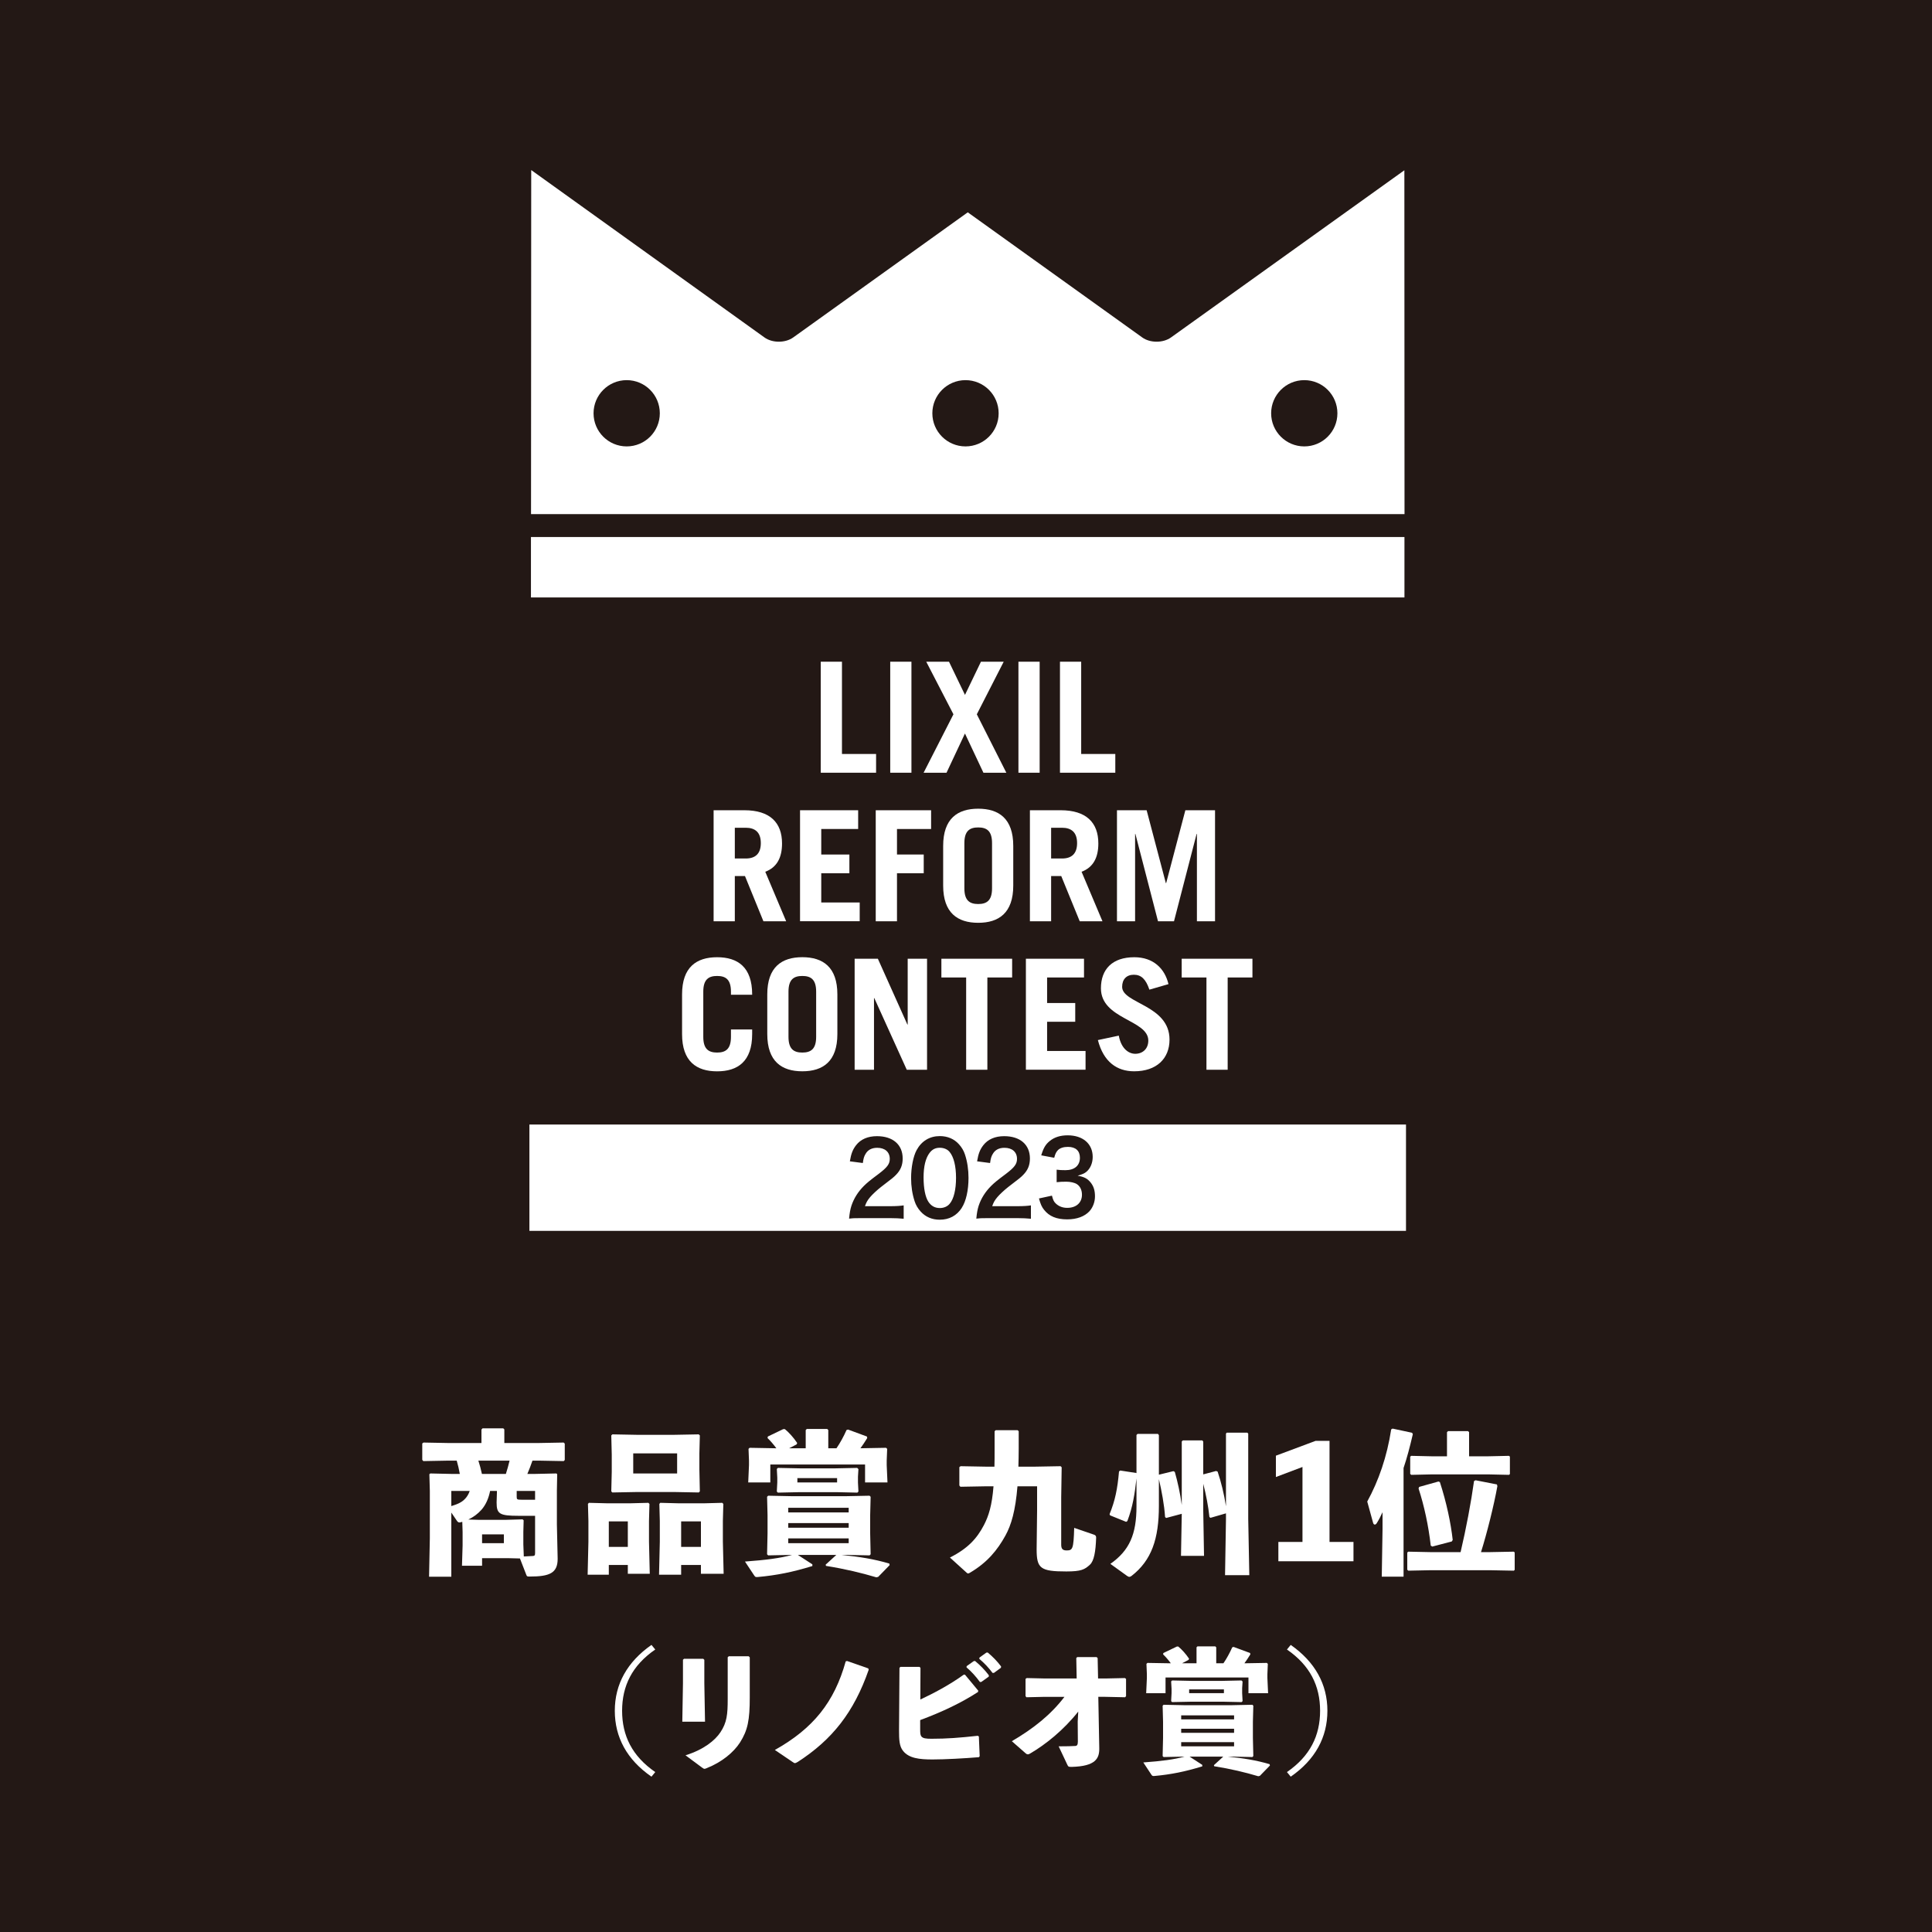 <?xml version="1.0" encoding="UTF-8"?>
<svg xmlns="http://www.w3.org/2000/svg" id="_レイヤー_2" data-name="レイヤー 2" viewBox="0 0 500 500">
  <defs>
    <style>
      .cls-1 {
        fill: #231815;
      }

      .cls-1, .cls-2 {
        stroke-width: 0px;
      }

      .cls-2 {
        fill: #fff;
      }
    </style>
  </defs>
  <g id="ol_あり">
    <rect class="cls-1" width="500" height="500"></rect>
    <g>
      <rect class="cls-1" x="66.64" width="367.61" height="362.57"></rect>
      <g>
        <g>
          <rect class="cls-2" x="137.41" y="138.98" width="226.06" height="15.64"></rect>
          <path class="cls-2" d="M363.43,44.08l-60.37,43.25c-2.06,1.47-5.41,1.47-7.45,0l-45.15-32.38h0s0,0,0,0l-45.17,32.38c-2.05,1.47-5.41,1.47-7.45,0l-60.36-43.32-.05,89.05h226.06l-.04-88.99ZM162.19,115.53c-4.74,0-8.58-3.84-8.58-8.57s3.84-8.58,8.58-8.58,8.57,3.84,8.57,8.58-3.84,8.57-8.57,8.57ZM249.87,115.53c-4.73,0-8.58-3.84-8.58-8.57s3.84-8.58,8.58-8.58,8.58,3.84,8.58,8.58-3.84,8.57-8.58,8.57ZM337.55,115.53c-4.74,0-8.58-3.84-8.58-8.57s3.84-8.58,8.58-8.58,8.57,3.84,8.57,8.58-3.84,8.57-8.57,8.57Z"></path>
          <path class="cls-2" d="M212.41,199.98v-28.73h5.49v23.88h8.83v4.85h-14.33Z"></path>
          <path class="cls-2" d="M230.39,199.98v-28.73h5.49v28.73h-5.49Z"></path>
          <path class="cls-2" d="M249.73,179.85l4.14-8.6h5.89l-6.96,13.61,7.64,15.12h-5.93l-4.78-10.15-4.77,10.15h-5.93l7.72-15.12-7.04-13.61h5.89l4.14,8.6Z"></path>
          <path class="cls-2" d="M263.57,199.98v-28.73h5.49v28.73h-5.49Z"></path>
          <path class="cls-2" d="M274.32,199.98v-28.73h5.49v23.88h8.83v4.85h-14.32Z"></path>
          <path class="cls-2" d="M197.57,238.42l-4.77-11.7h-2.63v11.7h-5.49v-28.73h7.96c6.61,0,9.75,3.18,9.75,8.6,0,3.58-1.27,6.17-4.34,7.32l5.41,12.82h-5.89ZM190.17,222.18h2.83c2.43,0,3.9-1.19,3.9-3.98s-1.47-3.98-3.9-3.98h-2.83v7.96Z"></path>
          <path class="cls-2" d="M207.05,238.42v-28.73h15.04v4.85h-9.55v6.61h7.28v4.85h-7.28v7.56h9.95v4.85h-15.44Z"></path>
          <path class="cls-2" d="M226.64,238.42v-28.73h14.33v4.85h-8.83v6.61h6.92v4.85h-6.92v12.42h-5.49Z"></path>
          <path class="cls-2" d="M244.09,218.92c0-7.08,3.74-9.63,9.07-9.63s9.07,2.55,9.07,9.63v10.27c0,7.08-3.74,9.63-9.07,9.63s-9.07-2.55-9.07-9.63v-10.27ZM249.58,229.9c0,3.18,1.39,4.06,3.58,4.06s3.58-.88,3.58-4.06v-11.7c0-3.18-1.39-4.06-3.58-4.06s-3.58.88-3.58,4.06v11.7Z"></path>
          <path class="cls-2" d="M279.43,238.42l-4.78-11.7h-2.62v11.7h-5.49v-28.73h7.96c6.61,0,9.75,3.18,9.75,8.6,0,3.58-1.27,6.17-4.34,7.32l5.41,12.82h-5.89ZM272.03,222.18h2.82c2.43,0,3.9-1.19,3.9-3.98s-1.47-3.98-3.9-3.98h-2.82v7.96Z"></path>
          <path class="cls-2" d="M289.07,238.42v-28.73h7.68l4.97,18.86h.08l4.97-18.86h7.68v28.73h-4.69v-22.6h-.08l-5.85,22.6h-4.14l-5.85-22.6h-.08v22.6h-4.7Z"></path>
          <path class="cls-2" d="M182.01,268.34c0,3.18,1.39,4.06,3.58,4.06s3.58-.88,3.58-4.06v-1.91h5.49v1.2c0,7.08-3.74,9.63-9.07,9.63s-9.07-2.55-9.07-9.63v-10.27c0-7.08,3.74-9.63,9.07-9.63s9.07,2.55,9.07,9.63v.08h-5.49v-.8c0-3.18-1.39-4.06-3.58-4.06s-3.58.88-3.58,4.06v11.7Z"></path>
          <path class="cls-2" d="M198.57,257.35c0-7.08,3.74-9.63,9.07-9.63s9.07,2.55,9.07,9.63v10.27c0,7.08-3.74,9.63-9.07,9.63s-9.07-2.55-9.07-9.63v-10.27ZM204.06,268.34c0,3.18,1.39,4.06,3.58,4.06s3.58-.88,3.58-4.06v-11.7c0-3.18-1.39-4.06-3.58-4.06s-3.58.88-3.58,4.06v11.7Z"></path>
          <path class="cls-2" d="M221.18,276.85v-28.73h6.01l7.64,17.03h.08v-17.03h5.01v28.73h-5.25l-8.4-18.54h-.08v18.54h-5.02Z"></path>
          <path class="cls-2" d="M261.94,248.12v4.85h-6.41v23.88h-5.49v-23.88h-6.41v-4.85h18.3Z"></path>
          <path class="cls-2" d="M265.5,276.85v-28.73h15.04v4.85h-9.55v6.61h7.28v4.85h-7.28v7.56h9.95v4.85h-15.44Z"></path>
          <path class="cls-2" d="M297.46,256.12c-.91-2.71-2.11-3.86-4.02-3.86s-3.03,1.19-3.03,3.14c0,4.34,12.26,4.66,12.26,13.65,0,4.94-3.38,8.2-9.15,8.2-4.46,0-7.92-2.43-9.39-8.08l5.41-1.15c.64,3.46,2.63,4.7,4.26,4.7,1.91,0,3.38-1.27,3.38-3.42,0-5.41-12.26-5.49-12.26-13.53,0-4.94,2.95-8.04,8.64-8.04,4.9,0,7.88,2.91,8.84,6.96l-4.93,1.43Z"></path>
          <path class="cls-2" d="M324.13,248.12v4.85h-6.41v23.88h-5.49v-23.88h-6.41v-4.85h18.3Z"></path>
        </g>
        <g>
          <path class="cls-2" d="M137.01,291.02v27.53h226.86v-27.53h-226.86ZM233.87,315.41c-1.11-.1-2.05-.16-3.55-.16h-7.55c-1.84,0-2.21.03-3.03.13.14-1.49.31-2.4.61-3.34.64-1.91,1.69-3.58,3.22-5.12.82-.81,1.53-1.41,3.88-3.16,2.16-1.65,2.82-2.51,2.82-3.84,0-1.78-1.25-2.87-3.25-2.87-1.36,0-2.4.52-2.99,1.54-.4.63-.57,1.2-.73,2.4l-3.36-.44c.33-1.99.75-3.06,1.62-4.18,1.18-1.52,3.03-2.33,5.39-2.33,4.12,0,6.66,2.19,6.66,5.77,0,1.72-.52,2.98-1.67,4.18-.66.68-.89.89-3.95,3.21-1.03.81-2.21,1.91-2.8,2.61-.71.84-.99,1.36-1.34,2.35h6.59c1.48,0,2.66-.08,3.43-.21v3.45ZM248.92,312.58c-1.32,2.04-3.27,3.08-5.72,3.08-2,0-3.69-.73-4.94-2.12-.71-.78-1.25-1.7-1.55-2.64-.61-1.85-.92-3.89-.92-6.01,0-2.77.56-5.64,1.43-7.24,1.27-2.35,3.39-3.63,6-3.63,2,0,3.72.73,4.96,2.12.71.78,1.25,1.7,1.55,2.64.61,1.83.92,3.92.92,6.06,0,3.21-.64,6.03-1.74,7.73ZM266.8,315.41c-1.11-.1-2.05-.16-3.55-.16h-7.55c-1.84,0-2.21.03-3.03.13.14-1.49.31-2.4.61-3.34.64-1.91,1.69-3.58,3.22-5.12.82-.81,1.53-1.41,3.88-3.16,2.16-1.65,2.82-2.51,2.82-3.84,0-1.78-1.25-2.87-3.25-2.87-1.36,0-2.4.52-2.99,1.54-.4.63-.57,1.2-.73,2.4l-3.36-.44c.33-1.99.75-3.06,1.62-4.18,1.18-1.52,3.03-2.33,5.39-2.33,4.12,0,6.66,2.19,6.66,5.77,0,1.72-.52,2.98-1.67,4.18-.66.68-.89.89-3.95,3.21-1.03.81-2.21,1.91-2.8,2.61-.71.84-.99,1.36-1.34,2.35h6.59c1.48,0,2.66-.08,3.43-.21v3.45ZM281.97,313.45c-1.29,1.38-3.27,2.12-5.79,2.12-2.75,0-4.64-.78-5.98-2.48-.59-.73-.89-1.41-1.32-2.93l3.36-.73c.31,1.2.52,1.62,1.11,2.14.78.68,1.72,1.02,2.85,1.02,2.33,0,3.81-1.33,3.81-3.4,0-1.2-.47-2.19-1.32-2.74-.56-.37-1.67-.63-2.71-.63s-1.72.03-2.52.13v-3.24c.75.1,1.27.13,2.28.13,2.35,0,3.74-1.2,3.74-3.21,0-1.8-1.1-2.82-3.1-2.82-1.15,0-2,.29-2.56.81-.47.5-.71.94-.99,2.01l-3.36-.63c.59-1.93,1.13-2.85,2.24-3.74,1.2-.97,2.73-1.44,4.61-1.44,3.93,0,6.47,2.19,6.47,5.59,0,1.57-.61,3-1.62,3.84-.52.44-1.04.65-2.28,1.02,1.67.29,2.54.73,3.36,1.75.78.97,1.13,2.06,1.13,3.61,0,1.41-.54,2.85-1.41,3.81Z"></path>
          <path class="cls-2" d="M243.21,297.04c-1.13,0-1.95.42-2.64,1.33-1.03,1.36-1.55,3.5-1.55,6.35s.45,5.02,1.2,6.22c.73,1.15,1.72,1.7,3.01,1.7,1.03,0,1.95-.39,2.54-1.1,1.06-1.23,1.65-3.66,1.65-6.71s-.59-5.41-1.65-6.69c-.56-.71-1.51-1.1-2.56-1.1Z"></path>
        </g>
      </g>
    </g>
    <g>
      <path class="cls-2" d="M124.76,405.21h-5.2l.16-5.24v-3.48l-.08-2.64c-.08,0-.2.04-.32.08-.16.04-.28.08-.4.08-.32,0-.48-.16-.68-.44l-1.44-2.12v16.6h-5.76l.2-9.92v-12.32l-.12-4.28.24-.2,5.48.12h2.16c-.2-1.16-.48-2.32-.8-3.44h-2.24l-6.4.12-.28-.32v-4.24l.32-.24,6.36.12h8.64v-3.48l.28-.32h5.36l.28.28v3.52h8.92l6.44-.12.28.28v4.24l-.28.28-6.44-.12h-1.64c-.4,1.16-.84,2.32-1.32,3.44h2l5.52-.12.2.2-.08,4.28v8.68l.2,8.92c0,3.72-2.08,4.6-7.28,4.6-.56,0-.68-.04-.8-.36l-1.68-4.32-3.2-.08h-6.6v1.96ZM116.8,385.85v3.92c.88-.28,1.8-.56,2.6-1.08,1.04-.68,1.76-1.64,2.16-2.84h-4.76ZM135.24,393.21l.28.24-.08,3.04v3.2l.12,3.12c.8-.04,1.64-.08,2.32-.12.4-.04.6-.08.6-.72v-9.68h-4.24c-4.96,0-5.72-.48-5.72-3.44l.08-2.52v-.48h-1.76c-.36,1.8-1.04,3.52-2.24,4.88-.96,1.08-2.12,1.92-3.4,2.52l2.6.08h7.2l4.24-.12ZM123.8,378.01c.36,1.12.68,2.28.92,3.44h6.2c.36-1.12.68-2.28.96-3.44h-8.08ZM124.76,397.09v2.28h5.64v-2.28h-5.64ZM138.48,385.85h-4.76v1.48c0,.72.08.8,1.28.8h3.48v-2.28Z"></path>
      <path class="cls-2" d="M157.56,405.01v2.52h-5.48l.2-8.52v-5.4l-.12-4.4.24-.28,4.64.12h6.16l4.6-.12.28.28-.12,4.4v5.36l.2,8.32h-5.68v-2.28h-4.92ZM162.48,393.73h-4.92v6.6h4.92v-6.6ZM158.48,386.25l-.28-.28.12-5.04v-4.48l-.12-4.96.28-.28,6.44.12h9.48l6.44-.12.28.28-.12,4.68v4.08l.12,5.72-.28.28-6.44-.12h-9.48l-6.44.12ZM175.24,381.33v-5.2h-11.36v5.2h11.36ZM176.28,405.01v2.52h-5.72l.2-8.52v-5.4l-.12-4.4.24-.28,4.64.12h6.84l4.56-.12.28.28-.12,4.4v5.36l.2,8.32h-5.88v-2.28h-5.12ZM181.4,393.73h-5.12v6.6h5.12v-6.6Z"></path>
      <path class="cls-2" d="M217.76,402.41c4.68.48,8.32,1.04,12.4,2.24l.08.4-2.96,3.04-.48.12c-3.92-1.16-8.04-2.16-13.04-2.96l-.08-.32,2.76-2.52h-9.96l3.76,2.44v.44c-5.08,1.56-9.24,2.4-14.12,2.84-.68.08-.72-.12-.96-.44l-2.36-3.56c5.48-.4,9.12-.88,12.2-1.72h-.24l-5.96.12-.28-.28.12-5.4v-4.72l-.12-4.76.28-.28,5.96.12h14.32l5.96-.12.28.28-.12,4.76v4.72l.12,5.4-.28.28-5.96-.12h-1.32ZM208.52,370.09l.28-.28h5.28l.28.28v4.72h2.12c.96-1.4,1.88-3.08,2.6-4.72l.4-.12,4.88,1.8.08.4c-.64,1.04-1.2,1.88-1.76,2.64l6.64-.12.28.28-.12,3.04v1.16l.2,4.48h-5.8v-4.64h-24.52v4.64h-5.72l.2-4.48v-1.16l-.12-3.04.28-.28,6.64.12h.28c-.76-1.04-1.56-1.96-2.28-2.64l.08-.4,4-1.92h.4c.96.76,2.24,2.16,3.2,3.6l-.16.36-1.92,1h4.28v-4.72ZM201.32,386.29l-.28-.28.12-2.36v-1.24l-.12-2.24.28-.28,5.8.12h8.96l5.76-.12.32.32-.12,1.96v1.48l.12,2.36-.28.28-5.4-.12h-9.56l-5.6.12ZM219.64,391.41v-1.2h-15.64v1.2h15.64ZM219.64,395.37v-1.2h-15.64v1.2h15.64ZM204,399.37h15.64v-1.24h-15.64v1.24ZM216.64,383.65v-1.12h-10.28v1.12h10.28Z"></path>
      <path class="cls-2" d="M263.32,384.65c-.52,6.32-1.6,10-3.12,12.76-2.08,3.76-4.68,6.96-9.16,9.6-.2.12-.36.2-.48.2-.16,0-.28-.08-.44-.24l-4.28-3.88c4.68-2.36,7-4.96,8.8-8.4,1.24-2.4,2.08-5.04,2.48-10.04h-1.92l-6.64.12-.28-.32v-4.76l.32-.24,6.6.12h2.16c.04-1.32.04-2.76.04-4.36v-4.8l.28-.28h5.68l.28.28v4.56c0,1.64-.04,3.16-.08,4.6h4.24l6.68-.12.28.28-.12,7.76v12.28c0,1.08.4,1.48,1.4,1.48,1.56,0,1.8-.36,1.96-5.84l5.12,1.76c.4.12.56.36.56.76-.12,3.68-.56,6.04-1.6,7-1.36,1.28-2.32,1.76-6.12,1.76-6.72,0-7.68-.8-7.68-5.72l.12-10.08v-6.24h-5.08Z"></path>
      <path class="cls-2" d="M313.28,392.81l-.28-.2c-.28-2.72-.88-5.84-1.6-8.6v7l.2,11.64h-5.96l.2-10.88-4.04,1.08-.28-.24c-.2-3.12-.88-6.76-1.6-9.8v6.88c0,8.56-1.88,14.12-7.08,18.16-.24.16-.4.24-.56.24-.2,0-.4-.12-.64-.28l-4.28-3.08c4.96-3.48,6.76-7.68,6.76-14.88v-7.24c-.44,3.96-.96,7.36-2.36,11.04l-.32.2-4.16-1.68-.12-.32c1.44-3.52,2.04-6.52,2.44-11.04l.32-.24,4.16.64.04.08v-9.92l.28-.28h5.28l.24.32v10.24l3.76-.92.36.2c.72,2.52,1.4,5.56,1.8,8.56v-16.44l.28-.28h5.04l.24.32v8.48l3.32-.88.4.16c.88,2.6,1.68,5.8,2.16,8.96v-18.8l.2-.24h5.32l.24.24v22.08l.28,14.56h-6.28l.24-14.44v-1.56l-4,1.16Z"></path>
      <path class="cls-2" d="M350.28,399.05v5h-19.44v-5h6.24v-19.4l-6.88,2.6v-5.52l10.28-3.84h3.6v26.16h6.2Z"></path>
      <path class="cls-2" d="M363.24,408.04h-5.64l.2-12.36v-4.32c-.52,1.12-.88,1.84-1.48,2.8-.16.28-.36.4-.52.4-.2,0-.36-.16-.44-.44l-1.52-5.52c2.96-5.4,5.12-11.64,6.2-18.68l.36-.2,5.04,1.08.2.36c-.76,3.28-1.52,6.16-2.4,8.76v28.12ZM385.56,401.69l6.2-.12.24.2v4.52l-.24.2-6.2-.12h-15.32l-5.76.12-.28-.24v-4.44l.24-.24,5.8.12h7.76c1.44-6.12,2.72-12.92,3.48-18.4l.4-.2,5.52,1.08.12.44c-.88,4.92-2.72,12.28-4.24,17.08h2.28ZM385.12,376.89l5.4-.12.24.2v4.52l-.24.2-5.4-.12h-14.52l-5.36.12-.28-.24v-4.44l.24-.24,5.4.12h3.88v-6.24l.28-.28h5.16l.28.28v6.24h4.92ZM375.72,398.93l-5.04,1.32-.4-.24c-.6-5.2-1.68-10.24-3.16-14.8l.16-.4,5-1.4.36.16c1.72,5.28,2.84,10.64,3.32,14.96l-.24.4Z"></path>
      <path class="cls-2" d="M169.58,426.89c-5.99,4.13-8.58,9.42-8.58,15.86s2.59,11.73,8.58,15.86l-.98,1.19c-6.34-4.38-9.49-10.19-9.49-17.05s3.19-12.64,9.49-17.05l.98,1.19Z"></path>
      <path class="cls-2" d="M182.28,435.6l.18,9.98h-5.88l.17-9.91v-6.13l.28-.25h4.97l.28.28v6.02ZM194.04,439.21c0,5.99-.53,8.58-2.52,11.73-1.68,2.62-4.76,5.11-8.54,6.62-.31.14-.49.21-.67.21s-.35-.14-.7-.38l-4.2-3.12c4.73-1.47,7.63-3.85,9.03-5.95,1.68-2.52,1.89-4.62,1.89-8.58v-10.85l.28-.25h5.15l.28.28v10.29Z"></path>
      <path class="cls-2" d="M219.21,429.86l5.5,1.92.11.35c-3.85,11.03-9.42,18.06-18.34,23.84-.39.21-.56.32-.77.32-.17,0-.35-.11-.63-.32l-4.55-3.08c9.94-5.57,15.4-12.39,18.34-22.93l.35-.1Z"></path>
      <path class="cls-2" d="M238.18,439.84c3.43-1.61,7.56-3.78,11.24-6.44h.31l3.43,4.13-.04.35c-4.41,2.87-9.52,5.25-14.98,7.28v2.38c0,.98.04,1.5.32,1.86.42.49,1.15.59,2.62.59,3.96,0,7.21-.25,11.97-.77l.28.18.21,5.11-.21.25c-3.71.31-8.86.59-12.01.59-3.4,0-6.09-.31-7.6-2.21-.98-1.19-1.05-2.91-1.05-5.29l.11-16.21.25-.25h4.94l.25.25-.04,8.19ZM250.18,431.19l1.82-1.29.35-.04c1.29,1.08,2.52,2.31,3.57,3.71l-.04.35-1.93,1.37h-.35c-1.08-1.44-2.07-2.59-3.47-3.78l.04-.32ZM253.47,428.99l1.79-1.29.35-.04c1.29,1.08,2.42,2.21,3.47,3.61l-.04.35-1.82,1.33h-.35c-1.08-1.43-2.03-2.45-3.43-3.64l.04-.31Z"></path>
      <path class="cls-2" d="M270.45,439.14l-4.8.11-.24-.28v-4.48l.31-.21,4.76.11h8.16l-.1-5.29.25-.25h5l.28.25.11,5.29h1.92l5.01-.11.31.21v4.48l-.25.28-5.11-.11h-1.82l.25,13.3c.04,2.62-.91,4.66-7.11,4.83-.88,0-.91-.04-1.19-.63l-2.21-4.69c2.14,0,3.36-.04,4.38-.1.35-.04.59-.28.59-1.12l-.04-5.15.14-2.63c-3.75,4.76-8.47,8.54-12.39,10.82-.53.32-.77.35-1.16.04l-3.64-3.19c5.74-3.36,10.15-6.93,13.62-11.48h-5.04Z"></path>
      <path class="cls-2" d="M317.73,454.61c4.1.42,7.28.91,10.85,1.96l.07.35-2.59,2.66-.42.11c-3.43-1.02-7.04-1.89-11.41-2.59l-.07-.28,2.42-2.21h-8.72l3.29,2.14v.38c-4.45,1.37-8.08,2.1-12.36,2.49-.6.07-.63-.1-.84-.38l-2.06-3.12c4.79-.35,7.98-.77,10.68-1.51h-.21l-5.22.11-.25-.25.11-4.73v-4.13l-.11-4.17.25-.25,5.22.11h12.53l5.22-.11.25.25-.11,4.17v4.13l.11,4.73-.25.25-5.22-.11h-1.16ZM309.65,426.33l.25-.25h4.62l.24.25v4.13h1.86c.84-1.22,1.65-2.7,2.28-4.13l.35-.11,4.27,1.58.07.35c-.56.91-1.05,1.64-1.54,2.31l5.81-.1.25.25-.11,2.66v1.01l.18,3.92h-5.08v-4.06h-21.46v4.06h-5.01l.18-3.92v-1.01l-.11-2.66.25-.25,5.81.1h.25c-.67-.91-1.37-1.71-2-2.31l.07-.35,3.5-1.68h.35c.84.67,1.96,1.89,2.8,3.15l-.14.31-1.68.88h3.75v-4.13ZM303.34,440.5l-.25-.25.11-2.06v-1.08l-.11-1.96.25-.25,5.08.11h7.84l5.04-.11.28.28-.11,1.71v1.3l.11,2.06-.25.25-4.73-.1h-8.37l-4.9.1ZM319.38,444.98v-1.05h-13.69v1.05h13.69ZM319.38,448.45v-1.05h-13.69v1.05h13.69ZM305.69,451.95h13.69v-1.08h-13.69v1.08ZM316.75,438.19v-.98h-9v.98h9Z"></path>
      <path class="cls-2" d="M334.04,425.7c6.3,4.41,9.49,10.19,9.49,17.05s-3.15,12.67-9.49,17.05l-.98-1.19c5.99-4.13,8.58-9.42,8.58-15.86s-2.59-11.73-8.58-15.86l.98-1.19Z"></path>
    </g>
  </g>
</svg>
